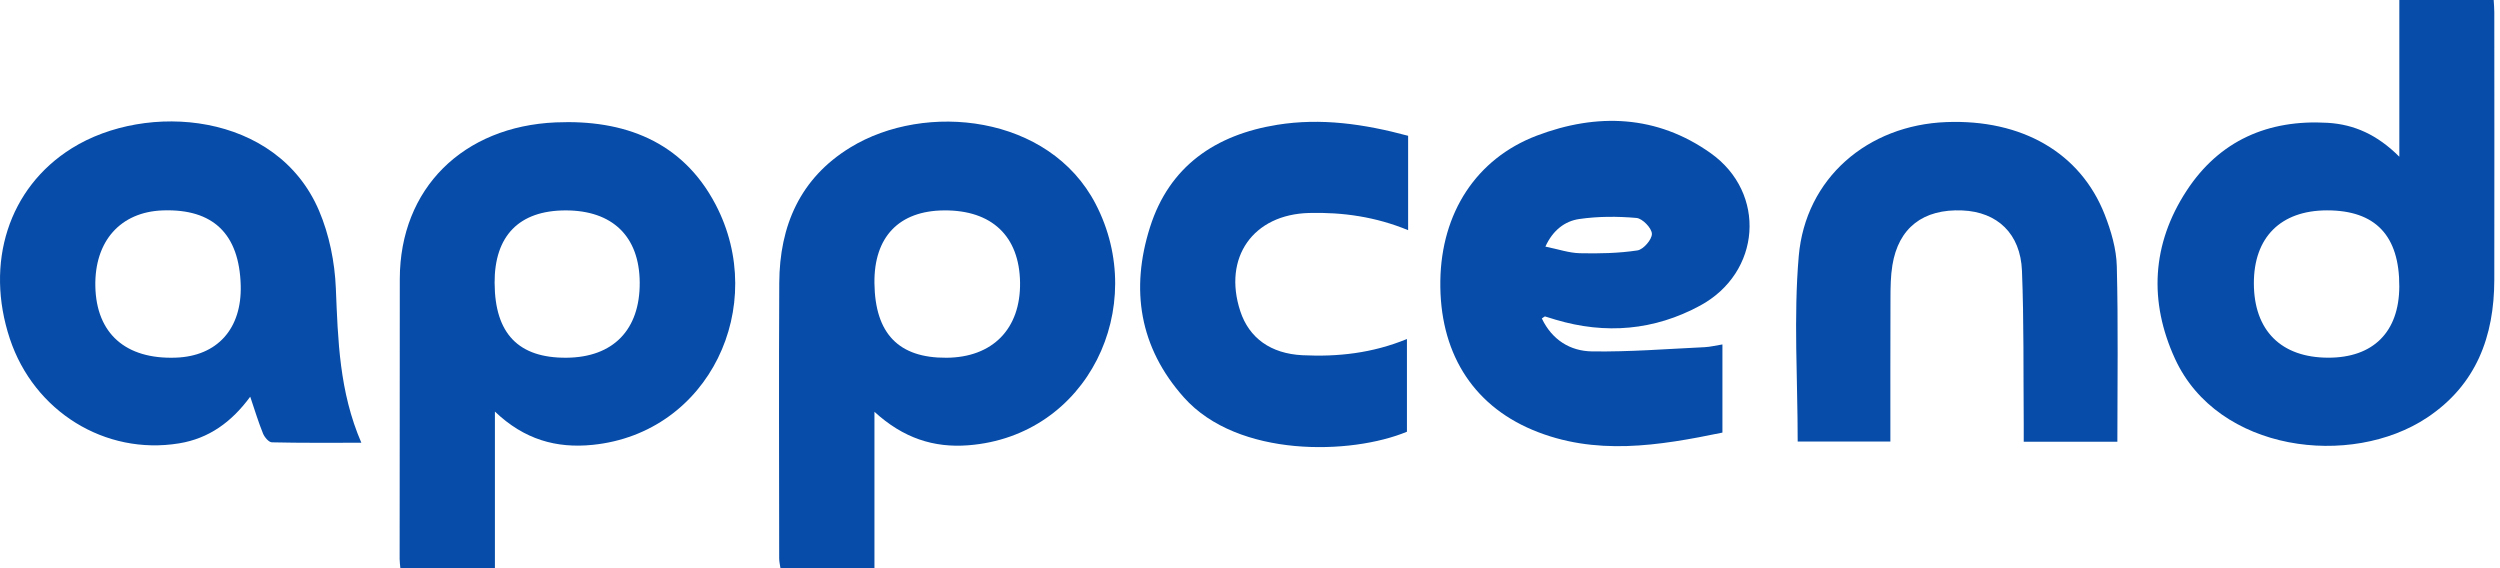<svg width="132" height="30" viewBox="0 0 132 30" fill="none" xmlns="http://www.w3.org/2000/svg">
<g id="Layer_1" clip-path="url(#clip0_11184_1095)">
<path id="Vector" d="M46.171 21.744V30H41.209C41.187 29.845 41.141 29.664 41.141 29.481C41.137 24.633 41.12 19.787 41.145 14.939C41.16 11.922 42.244 9.411 44.898 7.786C48.861 5.358 55.397 6.062 57.845 10.76C60.683 16.204 57.443 23.026 51.122 23.511C49.302 23.651 47.692 23.134 46.171 21.742V21.744ZM46.17 14.946C46.201 17.616 47.448 18.908 49.978 18.889C52.416 18.871 53.894 17.358 53.859 14.916C53.824 12.466 52.367 11.087 49.839 11.109C47.465 11.129 46.141 12.512 46.17 14.948V14.946Z" fill="#064CA8"/>
<path id="Vector_2" d="M26.131 21.732V29.993H21.139C21.125 29.839 21.101 29.676 21.101 29.513C21.101 24.587 21.102 19.659 21.109 14.733C21.116 9.942 24.456 6.673 29.35 6.462C32.929 6.308 36.02 7.443 37.779 10.79C40.593 16.148 37.461 22.863 31.293 23.488C29.378 23.683 27.679 23.209 26.133 21.732H26.131ZM26.116 14.944C26.128 17.614 27.373 18.908 29.912 18.888C32.376 18.868 33.792 17.415 33.777 14.919C33.764 12.487 32.343 11.106 29.86 11.109C27.41 11.112 26.103 12.449 26.115 14.944H26.116Z" fill="#064CA8"/>
<path id="Vector_3" d="M126.685 8.273V0H131.667C131.679 0.228 131.699 0.441 131.699 0.653C131.701 5.36 131.707 10.066 131.699 14.773C131.694 17.766 130.746 20.321 128.155 22.047C124.13 24.725 117.102 23.872 114.841 18.944C113.451 15.915 113.616 12.889 115.443 10.085C117.177 7.423 119.754 6.298 122.903 6.485C124.304 6.569 125.523 7.114 126.685 8.276V8.273ZM122.863 11.107C120.417 11.111 118.996 12.535 119.004 14.971C119.012 17.451 120.442 18.88 122.923 18.886C125.307 18.893 126.673 17.528 126.683 15.13C126.695 12.442 125.425 11.104 122.863 11.107Z" fill="#064CA8"/>
<path id="Vector_4" d="M13.21 20.948C12.228 22.286 11.027 23.154 9.451 23.41C5.544 24.047 1.794 21.722 0.52 17.885C-0.805 13.892 0.446 9.917 3.791 7.829C7.739 5.363 14.615 5.904 16.843 11.119C17.383 12.384 17.676 13.834 17.732 15.212C17.845 17.953 17.912 20.677 19.079 23.377C17.423 23.377 15.889 23.392 14.356 23.355C14.191 23.352 13.965 23.082 13.887 22.889C13.643 22.289 13.456 21.666 13.212 20.946L13.21 20.948ZM12.71 15.061C12.633 12.349 11.252 11.019 8.602 11.109C6.362 11.184 4.984 12.733 5.034 15.122C5.086 17.609 6.632 18.979 9.282 18.884C11.475 18.806 12.775 17.358 12.71 15.061Z" fill="#064CA8"/>
<path id="Vector_5" d="M81.41 16.818C81.952 17.953 82.913 18.537 84.053 18.554C86.035 18.584 88.02 18.424 90.003 18.331C90.301 18.317 90.597 18.241 90.944 18.186V22.841C87.578 23.535 84.223 24.088 80.914 22.697C77.689 21.34 75.993 18.527 76.05 14.82C76.105 11.235 77.945 8.379 81.142 7.162C84.326 5.952 87.48 6.07 90.319 8.083C93.297 10.196 92.984 14.394 89.767 16.136C87.348 17.446 84.778 17.668 82.131 16.878C81.947 16.823 81.764 16.761 81.578 16.708C81.559 16.703 81.531 16.735 81.408 16.815L81.41 16.818ZM81.596 13.021C82.279 13.159 82.845 13.357 83.415 13.37C84.429 13.393 85.456 13.373 86.457 13.222C86.77 13.175 87.23 12.642 87.22 12.344C87.212 12.043 86.722 11.536 86.409 11.508C85.408 11.42 84.377 11.42 83.385 11.564C82.622 11.674 81.987 12.16 81.596 13.022V13.021Z" fill="#064CA8"/>
<path id="Vector_6" d="M94.918 23.312C94.918 20.003 94.697 16.747 94.973 13.533C95.328 9.402 98.618 6.604 102.768 6.446C106.761 6.293 109.85 8.067 111.129 11.332C111.466 12.194 111.744 13.142 111.767 14.056C111.845 17.124 111.797 20.195 111.797 23.323H106.853C106.853 23.004 106.855 22.68 106.853 22.354C106.83 19.668 106.866 16.979 106.76 14.296C106.682 12.332 105.456 11.189 103.613 11.111C101.543 11.023 100.241 12.025 99.918 14.003C99.825 14.574 99.819 15.16 99.817 15.739C99.807 18.256 99.812 20.775 99.812 23.313H94.916L94.918 23.312Z" fill="#064CA8"/>
<path id="Vector_7" d="M74.349 7.17V12.153C72.63 11.445 70.898 11.2 69.122 11.245C66.16 11.32 64.56 13.599 65.486 16.427C65.95 17.845 67.091 18.673 68.77 18.756C70.637 18.849 72.467 18.647 74.286 17.9V22.795C71.358 24.015 65.368 24.188 62.512 20.986C60.153 18.343 59.682 15.274 60.72 11.998C61.742 8.768 64.184 7.112 67.441 6.589C69.751 6.218 72.015 6.542 74.347 7.169L74.349 7.17Z" fill="#064CA8"/>
</g>
<defs>
<clipPath id="clip0_11184_1095">
<rect width="131.704" height="30" fill="white"/>
</clipPath>
</defs>
</svg>
